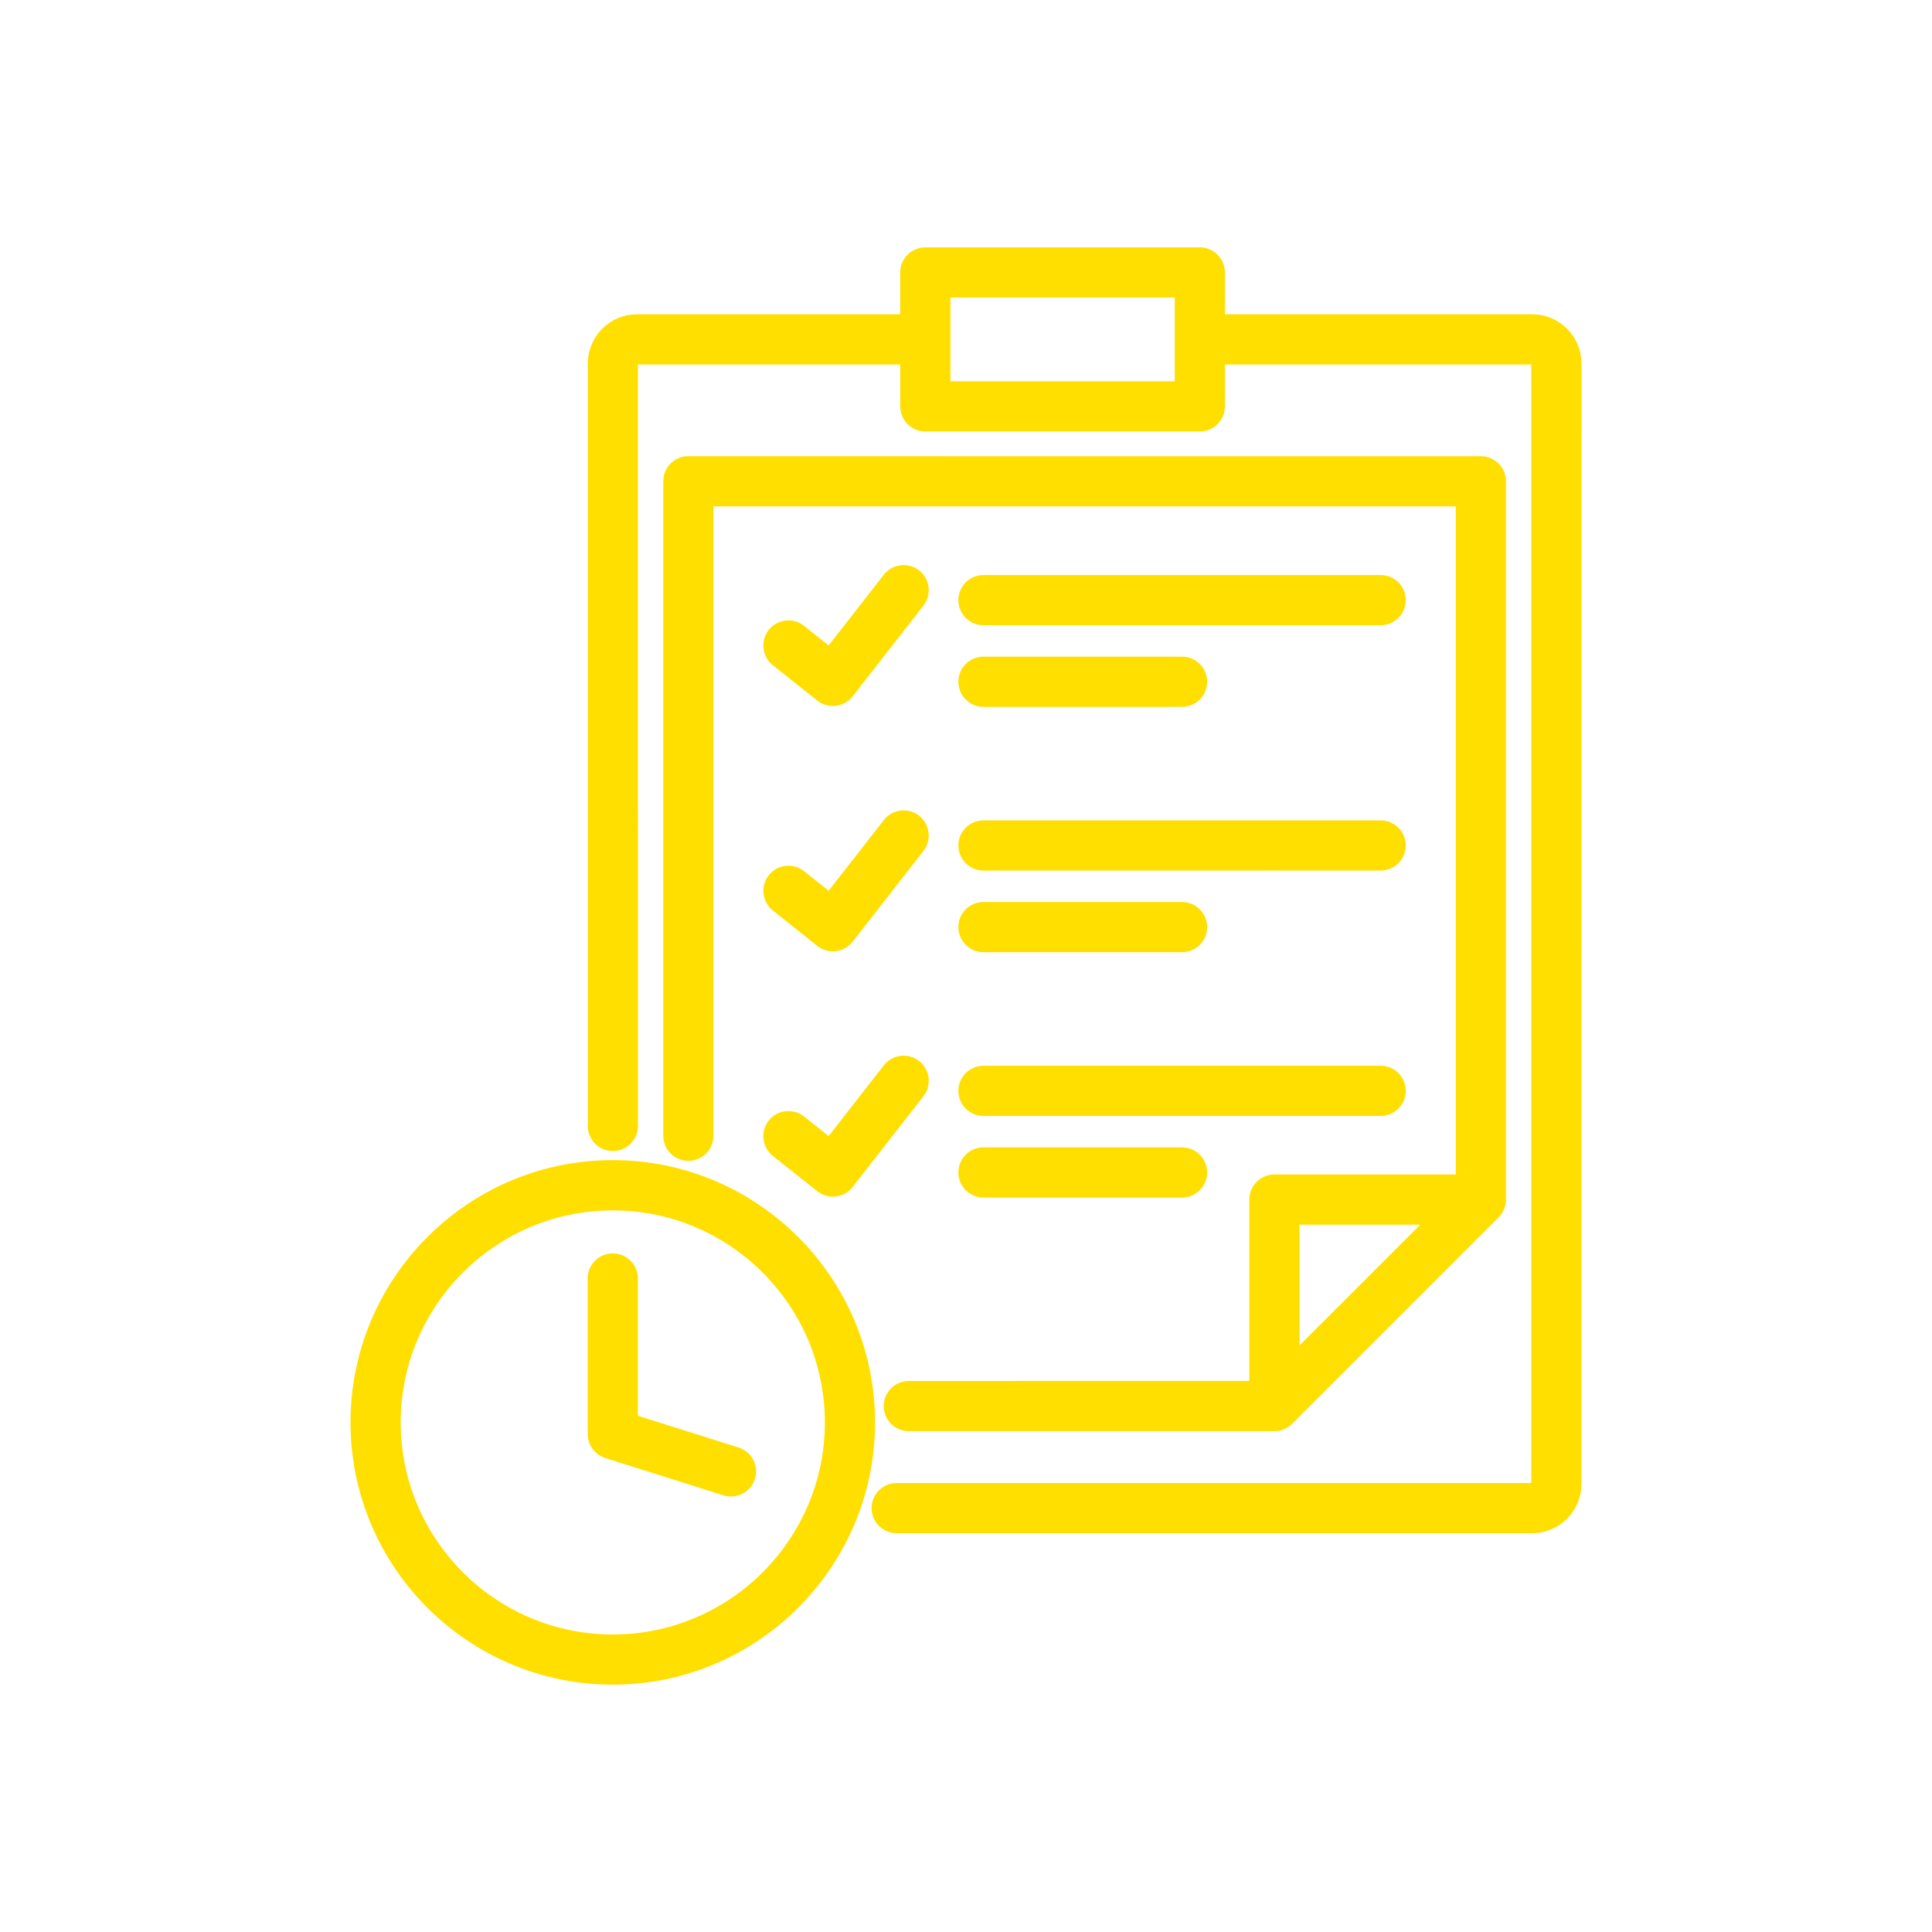 <?xml version="1.0" encoding="UTF-8"?>
<svg id="Layer_1" data-name="Layer 1" xmlns="http://www.w3.org/2000/svg" viewBox="0 0 1080 1080">
  <defs>
    <style>
      .cls-1 {
        fill: #ffdf00;
        stroke: #ffdf00;
        stroke-linejoin: round;
        stroke-width: 9.5px;
      }
    </style>
  </defs>
  <path class="cls-1" d="M508.04,795.26h204.38c2.47,0,4.81-.98,6.55-2.72l115.41-115.41c1.74-1.74,2.72-4.11,2.72-6.55v-401.53c0-5.13-4.15-9.27-9.27-9.27l-443.03-.03c-5.13,0-9.27,4.15-9.27,9.27v365.87c0,5.13,4.15,9.27,9.27,9.27s9.27-4.15,9.27-9.27v-356.56h424.48v382.96h-106.14c-5.13,0-9.27,4.15-9.27,9.27v106.14l-195.1.03c-5.13,0-9.27,4.15-9.27,9.27-.03,5.13,4.15,9.27,9.27,9.27h0ZM805.42,679.85l-83.74,83.74v-83.74h83.74ZM856.53,180.43h-176.56v-28.13c0-5.13-4.15-9.27-9.27-9.27h-153.45c-5.13,0-9.27,4.15-9.27,9.27v28.13h-151.9c-12.56,0-22.75,10.22-22.75,22.82v426.16c0,5.13,4.15,9.27,9.27,9.27s9.27-4.15,9.27-9.27l-.03-426.16c0-2.34,1.9-4.24,4.21-4.24h151.94v28.17c0,5.13,4.15,9.27,9.27,9.27h153.45c5.13,0,9.27-4.15,9.27-9.27v-28.17h176.56c2.31,0,4.21,1.9,4.21,4.24v626.33c0,2.28-1.93,4.21-4.21,4.21h-355.29c-5.13,0-9.27,4.15-9.27,9.27s4.15,9.27,9.27,9.27h355.29c12.56,0,22.75-10.22,22.75-22.75l.03-626.33c0-12.56-10.22-22.82-22.79-22.82h0ZM661.43,217.9h-134.88v-56.33h134.88v56.33ZM433.48,355.06c3.2-4.02,9.02-4.68,13.04-1.49l17.5,13.92,33.8-43.29c3.16-4.05,8.99-4.75,13.04-1.61,4.05,3.16,4.75,8.99,1.61,13.04l-39.56,50.7c-1.52,1.96-3.77,3.23-6.23,3.51-.38.03-.73.06-1.11.06-2.09,0-4.11-.7-5.79-2.03l-24.84-19.75c-3.99-3.23-4.65-9.08-1.46-13.07h0ZM540.48,335.47c0-5.13,4.15-9.27,9.27-9.27h222.06c5.13,0,9.27,4.15,9.27,9.27s-4.15,9.27-9.27,9.27h-222.03c-5.13,0-9.3-4.15-9.3-9.27h0ZM540.48,381.1c0-5.13,4.15-9.27,9.27-9.27h111.05c5.13,0,9.27,4.15,9.27,9.27s-4.15,9.27-9.27,9.27l-111.02.03c-5.13-.03-9.3-4.18-9.3-9.3h0ZM433.48,492.18c3.2-4.02,9.02-4.65,13.04-1.49l17.5,13.96,33.8-43.32c3.16-4.05,8.99-4.78,13.04-1.61,4.02,3.16,4.75,8.99,1.61,13.04l-39.56,50.73c-1.52,1.96-3.77,3.23-6.23,3.51-.38.03-.73.06-1.08.06-2.09,0-4.15-.7-5.79-2.03l-24.84-19.81c-4.02-3.2-4.68-9.05-1.49-13.04h0ZM540.48,472.62c0-5.13,4.15-9.27,9.27-9.27h222.06c5.13,0,9.27,4.15,9.27,9.27s-4.15,9.27-9.27,9.27l-222.03.03c-5.13-.03-9.3-4.18-9.3-9.3h0ZM540.48,518.26c0-5.13,4.15-9.27,9.27-9.27h111.05c5.13,0,9.27,4.15,9.27,9.27s-4.15,9.27-9.27,9.27h-111.02c-5.13,0-9.3-4.15-9.3-9.27h0ZM433.48,629.34c3.2-4.02,9.02-4.68,13.04-1.49l17.5,13.92,33.8-43.32c3.16-4.05,8.99-4.75,13.04-1.61,4.05,3.16,4.78,8.99,1.61,13.04l-39.56,50.73c-1.52,1.96-3.77,3.23-6.23,3.51-.38.03-.73.06-1.11.06-2.09,0-4.11-.7-5.79-2.03l-24.84-19.75c-3.99-3.2-4.65-9.05-1.46-13.07h0ZM540.48,609.78c0-5.13,4.15-9.27,9.27-9.27h222.06c5.13,0,9.27,4.15,9.27,9.27s-4.15,9.27-9.27,9.27h-222.03c-5.13,0-9.3-4.18-9.3-9.27h0ZM540.48,655.41c0-5.13,4.15-9.27,9.27-9.27h111.05c5.13,0,9.27,4.15,9.27,9.27s-4.15,9.27-9.27,9.27h-111.02c-5.13,0-9.3-4.15-9.3-9.27h0ZM342.55,653.26c-78.23,0-141.87,63.64-141.87,141.87s63.64,141.85,141.87,141.85,141.87-63.61,141.87-141.85-63.64-141.87-141.87-141.87h0ZM342.55,918.43c-68.01,0-123.3-55.29-123.3-123.27s55.32-123.3,123.3-123.3,123.3,55.32,123.3,123.3c.03,67.95-55.29,123.27-123.3,123.27ZM417.49,825.33c-1.23,3.96-4.91,6.49-8.86,6.49-.92,0-1.87-.13-2.78-.44l-66.08-20.86c-3.86-1.2-6.49-4.81-6.49-8.86v-87c0-5.13,4.15-9.27,9.27-9.27s9.27,4.15,9.27,9.27v80.23l59.59,18.8c4.91,1.55,7.63,6.74,6.08,11.65h0Z"/>
</svg>